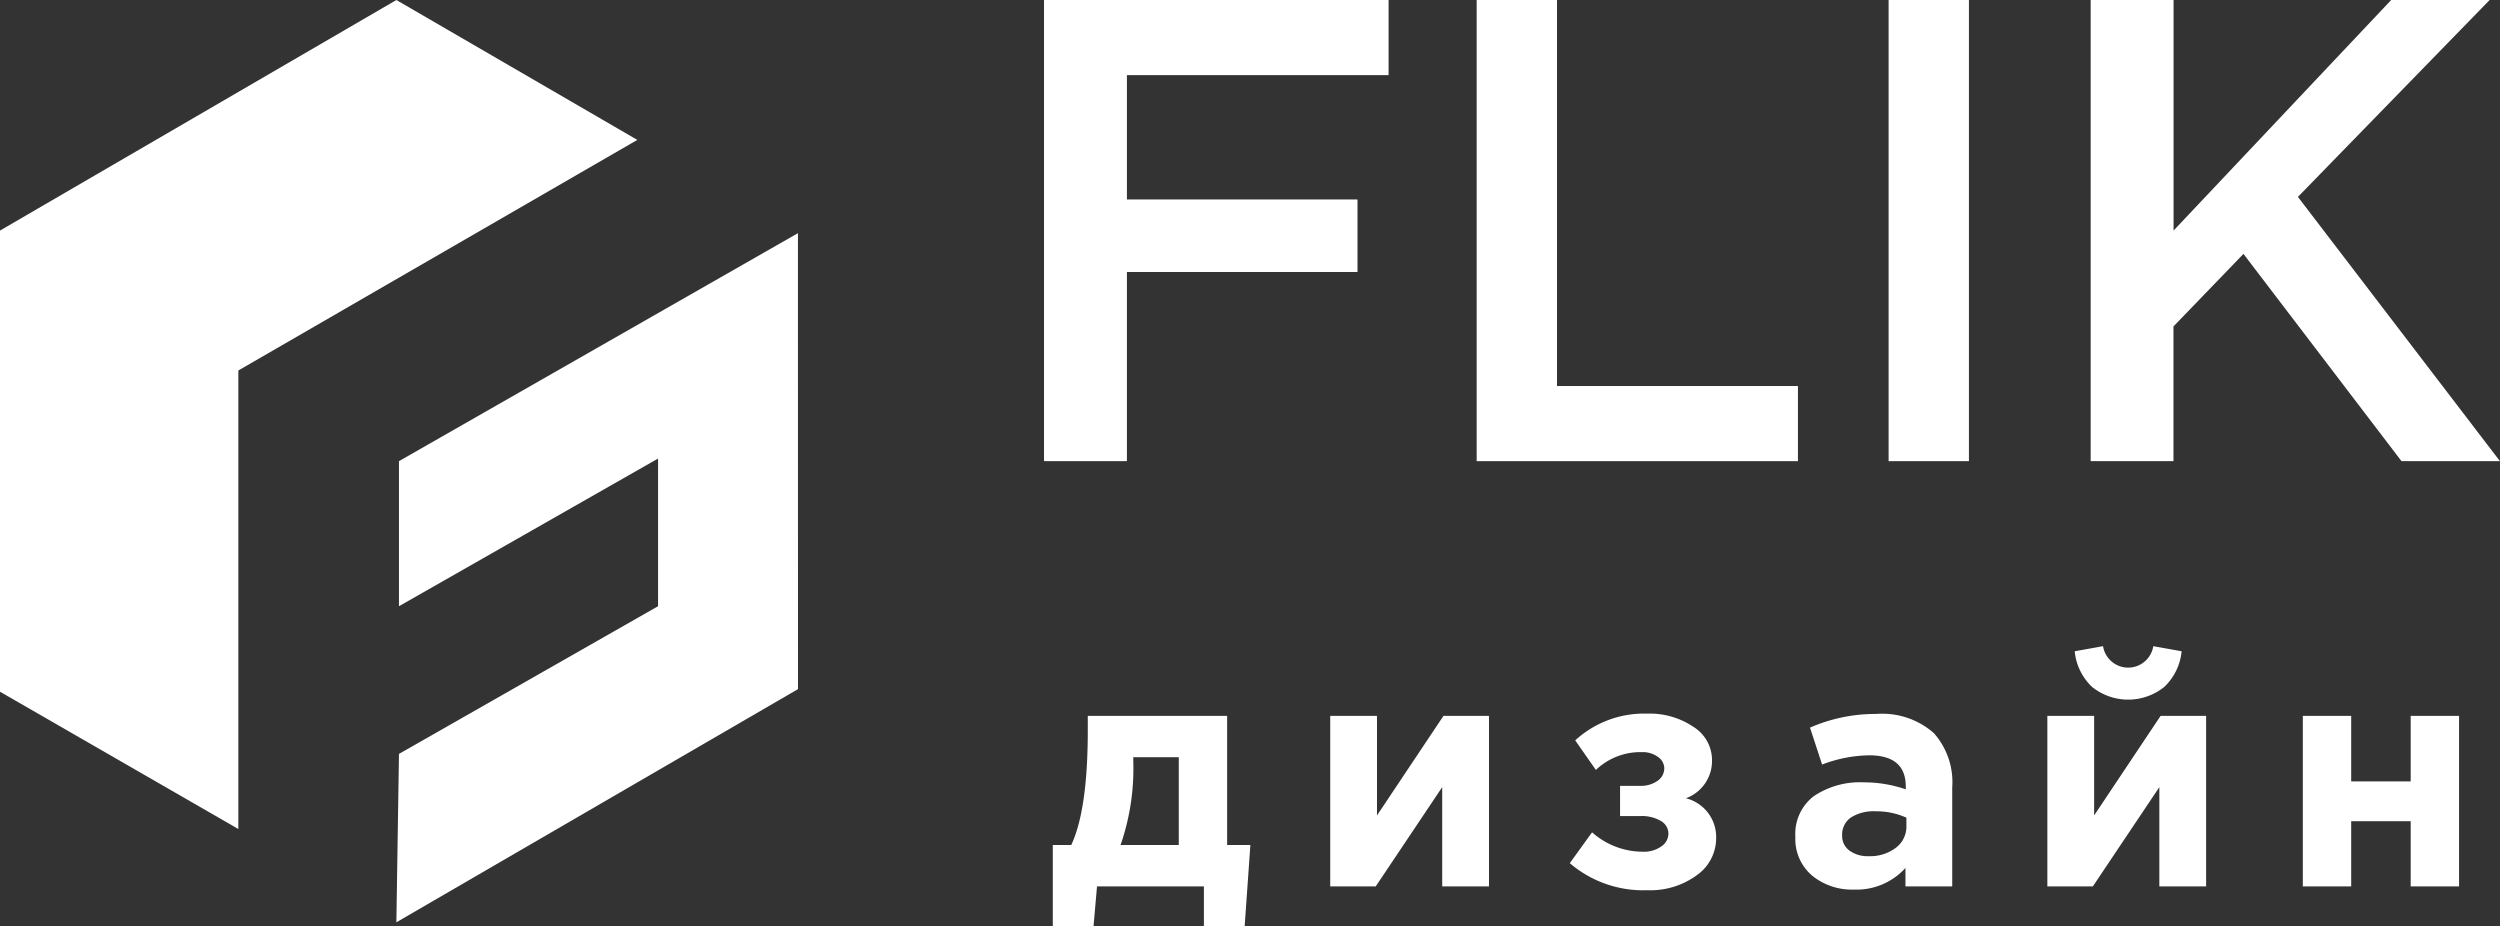 <?xml version="1.0" encoding="UTF-8"?> <svg xmlns="http://www.w3.org/2000/svg" width="157.154" height="58.239" viewBox="0 0 157.154 58.239"><rect x="0" y="0" width="157.154" height="58.239" fill="#333333" stroke="none"/> <g id="flik_w" transform="translate(928.1 -415.977)"> <g id="Group_50" data-name="Group 50" transform="translate(-928.1 415.977)"> <path id="Path_15" data-name="Path 15" d="M-906.117,430.889l25.08-14.494-15.146-8.794L-921.1,422.094v28.989l14.983,8.631Z" transform="translate(921.1 -407.6)" fill="#fff"></path> <path id="Path_16" data-name="Path 16" d="M-880.557,416.6l-25.08,14.331v9.12l16.286-9.283v9.283l-16.286,9.283-.163,10.586,15.146-8.794,10.1-5.863Z" transform="translate(930.717 -401.943)" fill="#fff"></path> </g> <g id="Group_105" data-name="Group 105" transform="translate(0 -6.28)"> <g id="Group_49" data-name="Group 49" transform="translate(-862.471 422.257)"> <path id="Path_12" data-name="Path 12" d="M-885.1,416.6h21.66v4.723h-16.449v7.817h14.494v4.56h-14.494v11.889H-885.1Z" transform="translate(885.1 -416.6)" fill="#fff"></path> <path id="Path_13" data-name="Path 13" d="M-868.4,416.6h5.049v24.266h15.146v4.723H-868.4Z" transform="translate(895.597 -416.6)" fill="#fff"></path> <rect id="Rectangle_24" data-name="Rectangle 24" width="5.049" height="28.989" transform="translate(53.092)" fill="#fff"></rect> <path id="Path_14" data-name="Path 14" d="M-844.7,416.6h5.211v14.494l13.68-14.494h6.189l-12.052,12.377,12.7,16.612h-6.189l-9.934-13.029-4.4,4.56v8.469H-844.7Z" transform="translate(910.494 -416.6)" fill="#fff"></path> </g> <path id="Path_79" data-name="Path 79" d="M4.44,16.4H8.1V10.88H5.24v.24A14.717,14.717,0,0,1,4.44,16.4ZM9.68,19H2.96l-.22,2.52H.18V16.4H1.34q1.04-2.22,1.04-7.2V8.28h8.76V16.4H12.6l-.36,5.12H9.68ZM27.6,8.28V19H24.66V12.76L20.48,19H17.62V8.28h2.94v6.26l4.18-6.26Zm6.72,3.4-1.3-1.86a6.412,6.412,0,0,1,4.52-1.68,4.9,4.9,0,0,1,2.91.83,2.465,2.465,0,0,1,1.17,2.07,2.5,2.5,0,0,1-1.64,2.42,2.511,2.511,0,0,1,1.9,2.5,2.85,2.85,0,0,1-1.22,2.34,4.931,4.931,0,0,1-3.1.94,7.089,7.089,0,0,1-4.88-1.7l1.4-1.94a4.807,4.807,0,0,0,3.22,1.22,1.86,1.86,0,0,0,1.13-.33.977.977,0,0,0,.45-.81.92.92,0,0,0-.47-.79,2.365,2.365,0,0,0-1.31-.31H35.84v-1.9h1.24a1.8,1.8,0,0,0,1.12-.32.953.953,0,0,0,.42-.78.88.88,0,0,0-.4-.72,1.62,1.62,0,0,0-1-.3A4.053,4.053,0,0,0,34.32,11.68ZM50.54,19.2a3.955,3.955,0,0,1-2.63-.88,3.011,3.011,0,0,1-1.05-2.44,2.973,2.973,0,0,1,1.17-2.56,5.207,5.207,0,0,1,3.15-.86,8.006,8.006,0,0,1,2.62.44v-.18q0-1.96-2.3-1.96a8.616,8.616,0,0,0-2.96.58l-.76-2.32a10.24,10.24,0,0,1,4.16-.86,4.919,4.919,0,0,1,3.62,1.2,4.637,4.637,0,0,1,1.16,3.42V19H53.78V17.84A4.14,4.14,0,0,1,50.54,19.2Zm.92-2.1a2.663,2.663,0,0,0,1.72-.53,1.657,1.657,0,0,0,.66-1.35v-.54a4.547,4.547,0,0,0-1.94-.4,2.65,2.65,0,0,0-1.55.39,1.3,1.3,0,0,0-.55,1.13,1.13,1.13,0,0,0,.46.95A1.929,1.929,0,0,0,51.46,17.1ZM72.68,8.28V19H69.74V12.76L65.56,19H62.7V8.28h2.94v6.26l4.18-6.26ZM70.05,6.46a3.621,3.621,0,0,1-4.54,0,3.549,3.549,0,0,1-1.09-2.24L66.2,3.9a1.6,1.6,0,0,0,3.16,0l1.78.32A3.549,3.549,0,0,1,70.05,6.46ZM88.58,8.28V19H85.54V14.9H81.8V19H78.76V8.28H81.8V12.4h3.74V8.28Z" transform="translate(-862.1 458.977)" fill="#fff"></path> </g> </g> </svg> 
